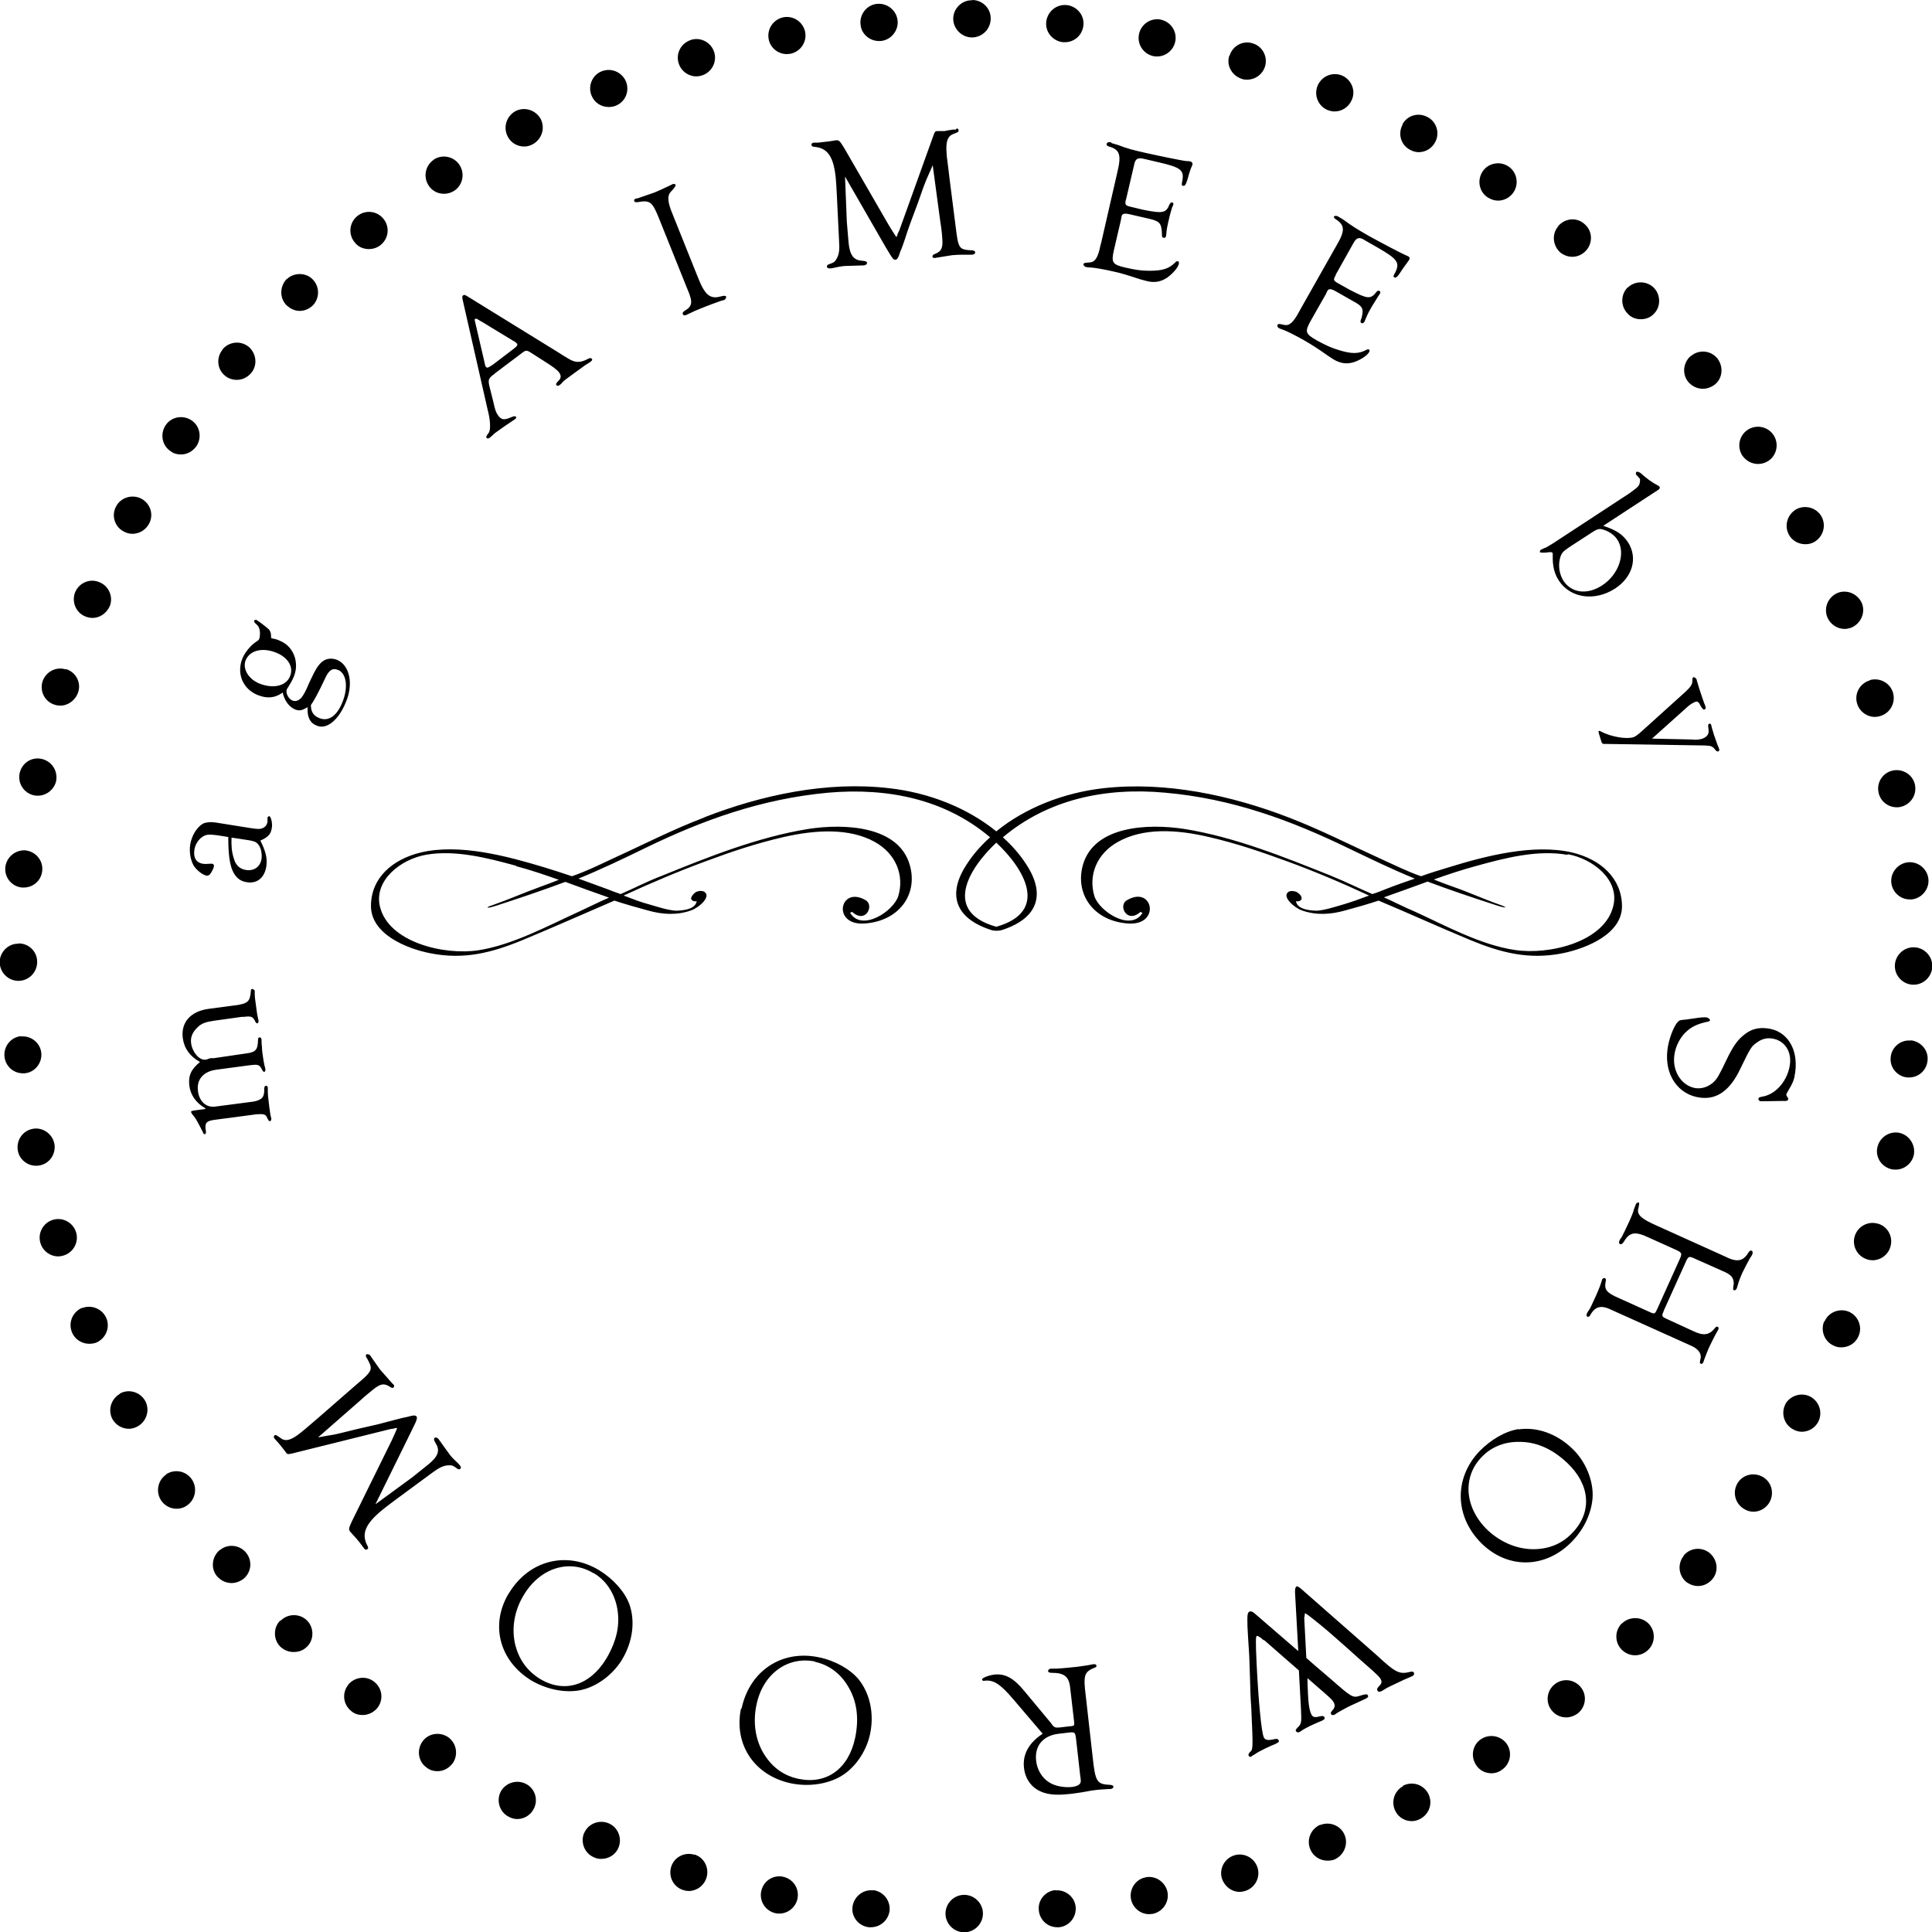 <?xml version="1.0" encoding="UTF-8"?>
<svg id="_レイヤー_1" data-name="レイヤー_1" xmlns="http://www.w3.org/2000/svg" version="1.1" viewBox="0 0 65 65">
  <!-- Generator: Adobe Illustrator 29.8.2, SVG Export Plug-In . SVG Version: 2.1.1 Build 3)  -->
  <path d="M32.44,63.75c.34,0,.63.28.63.63,0,.34-.28.63-.63.63-.34,0-.63-.28-.63-.63,0-.34.28-.63.63-.63ZM35.51,63.6c.34-.03.65.22.68.56.03.34-.22.65-.56.68,0,0-.04,0-.06,0-.32,0-.59-.24-.62-.57-.04-.34.22-.65.56-.68ZM29.37,63.59c.34.04.59.34.56.69-.04.32-.31.56-.63.56,0,0-.04,0-.06,0-.34-.03-.6-.34-.56-.68.04-.34.35-.6.69-.56ZM38.54,63.16c.34-.07.67.16.74.5.06.34-.16.66-.5.73-.04,0-.08.01-.12.01-.29,0-.55-.21-.61-.51-.06-.34.16-.67.5-.73ZM26.34,63.14c.34.07.56.39.49.74-.06.29-.32.5-.61.5-.04,0-.08,0-.12-.01-.34-.07-.56-.4-.49-.74.07-.34.39-.56.74-.49ZM41.53,62.42c.33-.1.68.09.78.42.1.33-.09.68-.42.78-.06.02-.12.03-.18.03-.27,0-.51-.18-.6-.45-.1-.33.09-.68.42-.78ZM23.36,62.39c.33.1.51.45.41.78-.08.27-.33.45-.6.45-.06,0-.12-.01-.18-.03-.33-.1-.51-.45-.41-.78.1-.33.45-.51.78-.41ZM44.42,61.4c.32-.13.69.02.82.34.13.32-.03.68-.34.82-.08.03-.16.04-.24.04-.24,0-.48-.14-.58-.39-.13-.32.02-.68.34-.82ZM19.65,61.68c.13-.32.5-.47.82-.34.32.13.47.5.34.82-.1.24-.33.38-.58.38-.08,0-.16-.01-.24-.05-.32-.13-.47-.5-.34-.82ZM47.2,60.08c.31-.16.68-.05.85.26.16.31.05.68-.26.85-.09.05-.19.08-.29.08-.23,0-.44-.12-.55-.33-.16-.31-.05-.68.26-.85ZM16.85,60.27c.17-.3.55-.41.85-.25.31.16.42.55.25.85-.11.21-.33.33-.55.33-.1,0-.2-.03-.29-.08-.31-.16-.42-.55-.26-.85ZM36.8,55.99c.06,0,.08.01.09.05,0,.04-.01.05-.07.07-.34.14-.38.25-.29.95l.23,2.04c.09.85.14.93.59.95.06,0,.11.03.11.06,0,.04-.03.07-.1.08-.02,0-.11,0-.21.01-.06,0-.14.01-.26.02-.16.02-.16.02-.49.08-.16.02-.31.05-.45.06-.48.05-.78.01-1.04-.14-.26-.15-.43-.43-.46-.75-.05-.45.17-.84.63-1.14l-.98-1.15h0c-.45-.53-.68-.68-1-.63-.03,0-.05-.01-.06-.04,0-.06.2-.14.41-.17.36-.04.65.11,1.01.55l.89,1.07s.03.03.04.06c.08.1.12.11.25.1l.34-.04c.15-.01.17-.02.16-.13l-.11-.95-.02-.16c-.03-.43-.19-.56-.63-.56-.08,0-.11-.02-.12-.06,0-.04.04-.07.09-.08.04,0,.11,0,.19,0,.07,0,.4-.03.68-.06.15-.02.3-.04.41-.06.06-.01.14-.03.16-.03ZM35.96,58.29l-.34.04h0c-.53.06-.82.41-.76.91.03.29.19.57.43.72.19.13.51.19.79.16.14-.02.22-.06.26-.12.03-.05.03-.08,0-.28l-.14-1.24c-.03-.2-.04-.21-.24-.19ZM24.95,57.48c.27-1.27,1.36-1.99,2.61-1.72.53.11,1.03.39,1.32.73.39.48.54,1.17.39,1.86-.13.61-.55,1.2-1.07,1.46-.45.23-1.03.3-1.58.19-1.24-.26-1.94-1.31-1.69-2.52h0ZM27.42,55.9c-.92-.19-1.76.42-1.97,1.46-.13.61-.03,1.23.29,1.71.28.42.65.68,1.14.78.93.19,1.67-.34,1.89-1.38h0c.14-.68.06-1.26-.26-1.77-.26-.42-.64-.69-1.09-.79ZM49.83,58.51c.29-.19.68-.11.87.17.19.29.11.68-.18.87-.11.08-.23.11-.34.11-.2,0-.4-.09-.52-.28-.19-.29-.12-.68.17-.87ZM14.2,58.61c.19-.29.58-.36.87-.17.28.19.36.58.17.87-.13.18-.32.28-.52.28-.13,0-.24-.03-.35-.11-.29-.19-.36-.58-.17-.87ZM43.59,53.38c.06-.02.11,0,.26.14l2.46,2.16c.67.62.77.66,1.17.56.04,0,.08,0,.09.04.02.04,0,.08-.05.11-.01,0-.04.02-.07.03-.1.04-.26.11-.61.28-.16.08-.19.09-.23.12-.07.04-.14.09-.17.09-.04.02-.08.01-.1-.04-.02-.03-.01-.06.03-.11.11-.11.13-.16.09-.25-.04-.09-.16-.2-.48-.48-.04-.03-.35-.31-.64-.57-.68-.6-.74-.66-1.3-1.1l-.06-.04c-.05-.04-.06-.04-.08-.04,0,0,0,.06-.02.16l.07,1.34c.2.18.24.21.87.75.66.58.7.6.94.52.19-.06.24-.06.26-.01.03.04,0,.08-.11.13-.01,0-.05.02-.09.04-.19.09-.4.18-.51.24-.12.06-.2.11-.29.16-.05.03-.09.06-.12.08-.06.02-.1.02-.12-.03-.02-.03,0-.06.05-.12.08-.08.09-.17.05-.25-.04-.08-.1-.14-.27-.29l-.62-.54v.15c.02.65.05.91.13,1.07.04.09.12.11.26.07.11-.03.16-.02.18.03.02.04,0,.07-.08.11,0,0-.06.03-.1.04-.09.04-.18.08-.29.13-.12.06-.21.11-.26.14-.04.03-.08.06-.11.07-.05.03-.1.01-.12-.03-.02-.03,0-.06.06-.12.13-.13.13-.16.11-.63l-.07-1.29-1.18-1.03v.02c-.11-.11-.21-.16-.24-.15-.03.02-.04.17,0,.98.06,1.21.16,2.27.24,2.43.04.09.13.11.32.07.12-.03.15-.02.18.03.02.04.01.06-.05.09l-.05.03c-.08.03-.21.09-.34.15-.18.09-.28.14-.36.2-.05.03-.11.06-.12.08-.04.02-.07,0-.09-.03-.02-.03,0-.07.04-.12.11-.09.11-.1.05-1.46-.03-.39-.04-.79-.04-.88l-.03-.9-.04-.63-.02-.36c-.01-.41,0-.46.07-.5.04-.02.1,0,.18.07l1.46,1.26-.11-1.98c0-.1,0-.15.04-.17ZM52.3,56.67c.27-.22.66-.18.88.09.22.26.18.66-.09.88-.12.09-.26.14-.4.14-.18,0-.36-.08-.48-.23-.22-.26-.18-.66.09-.88ZM11.72,56.67c.23-.26.62-.3.88-.08.27.22.31.61.09.88-.13.15-.31.23-.49.23-.14,0-.28-.04-.39-.14-.27-.22-.31-.61-.09-.88ZM17.13,53.59c.67-1.1,1.94-1.42,3.03-.76.46.28.85.71,1.01,1.13.21.58.12,1.28-.25,1.89-.33.53-.91.95-1.49,1.03-.5.07-1.07-.06-1.55-.34-1.08-.66-1.4-1.88-.76-2.94h0ZM19.97,52.93c-.8-.49-1.79-.19-2.34.72-.33.53-.43,1.15-.29,1.71.13.48.39.85.82,1.12.82.5,1.69.23,2.24-.68h0c.36-.61.48-1.18.35-1.77-.11-.48-.38-.87-.77-1.1ZM54.57,54.62c.24-.24.65-.24.89,0,.24.24.24.64,0,.88h0c-.13.13-.29.19-.45.19s-.32-.06-.45-.19c-.24-.24-.24-.64,0-.88ZM9.45,54.52c.24-.24.64-.24.88,0,.24.24.24.65,0,.88-.13.13-.28.18-.45.18s-.32-.06-.45-.18h0c-.24-.24-.24-.65,0-.88ZM56.64,52.34c.22-.27.61-.31.88-.09.27.23.31.62.09.88-.13.15-.3.23-.48.23-.14,0-.28-.05-.4-.14-.26-.22-.3-.61-.08-.88ZM7.4,52.15c.26-.22.66-.18.88.09.22.27.18.66-.09.88-.12.09-.26.14-.4.14-.18,0-.36-.08-.49-.23-.22-.26-.17-.66.09-.88ZM51.09,48.09c.61-.09,1.28.14,1.8.64.46.43.73,1.1.69,1.67-.04.51-.28,1.03-.67,1.44-.87.92-2.13.97-3.03.12h0c-.94-.9-.98-2.21-.11-3.13.38-.39.87-.68,1.32-.75ZM12.34,45.56s.08-.01.12.05c0,0,.06.09.18.26.04.06.09.13.15.21.05.06.07.08.36.41.03.03.06.07.08.08.04.04.04.08.01.11-.03.02-.06.02-.1-.01-.21-.14-.33-.13-.6.09-.06.05-.32.26-.4.34l-1.44,1.26c.25-.05.34-.06.51-.09.08-.01.35-.08.8-.19l.7-.16c.2-.05.41-.11.61-.16.14-.04.28-.07.38-.09.06-.01.1-.03.12-.03.11-.03.16-.02.19.01.03.04.02.09-.03.21l-.14.29-1.21,2.46,1.23-.9.55-.44c.32-.26.4-.46.26-.69-.08-.13-.08-.18-.04-.21.03-.02.08,0,.12.04,0,0,.07.09.2.28.09.13.16.21.18.25.07.09.19.21.28.29.03.03.05.06.07.08.03.04.04.08,0,.11-.03.02-.06.02-.1-.01-.14-.11-.19-.12-.31-.11-.16.01-.3.08-.53.25-1.36,1-1.51,1.11-1.69,1.26-.56.46-.7.8-.49,1.19.03.06.04.09,0,.12-.04.03-.07.02-.1-.01l-.06-.08s-.04-.06-.12-.16c-.09-.11-.16-.19-.21-.24l-.08-.09c-.07-.08-.06-.12.05-.36l1.34-2.72c.12-.26.18-.4.18-.41,0-.01-.03-.01-.07,0-.03.01-.06.02-.09.02-.03,0-.04.01-.07.01l-3.3.82c-.14.03-.16.03-.2-.02,0,0-.04-.06-.09-.12l-.07-.09c-.08-.1-.14-.17-.19-.22l-.06-.07s-.02-.06.01-.08c.04-.04.05-.03.21.08.16.13.36.08.69-.19.08-.06.18-.15.59-.5l1.25-1.09c.57-.48.58-.52.4-.86-.07-.11-.08-.14-.04-.17ZM51.08,48.51c-.5,0-.93.19-1.24.52-.65.68-.56,1.71.21,2.45.46.43,1.04.66,1.61.64.5-.02.92-.2,1.26-.57.65-.69.58-1.6-.19-2.33h0c-.51-.48-1.05-.72-1.65-.71ZM58.47,49.88c.19-.29.58-.36.87-.17.29.19.36.58.17.87-.12.18-.32.28-.52.28-.12,0-.24-.04-.34-.11-.29-.19-.37-.58-.18-.87ZM5.59,49.6c.29-.19.68-.11.87.18.19.29.11.68-.17.87-.11.08-.23.11-.35.11-.2,0-.4-.1-.52-.28-.19-.29-.11-.68.17-.87ZM60.06,47.25c.16-.3.55-.42.85-.26.31.17.42.55.26.85-.11.21-.33.33-.55.33-.1,0-.2-.03-.29-.08-.31-.16-.42-.55-.26-.85ZM4.04,46.88c.3-.16.68-.05.85.26.16.31.04.68-.26.85-.09.05-.2.08-.29.08-.23,0-.44-.12-.56-.33-.16-.31-.04-.68.26-.85ZM55.11,40.44c.05.03.05.04,0,.26-.02.19.14.32.64.54l2.28,1.03c.41.21.62.17.8-.14.03-.04.06-.07.1-.05.04.01.04.06.03.1-.01.04-.04.09-.09.16-.02.03-.24.45-.26.5-.04.09-.12.29-.14.38-.02.06-.03.09-.04.13-.02.04-.06.07-.09.06-.04-.02-.04-.03-.01-.22,0-.21-.09-.31-.38-.43l-.92-.41c-.21-.1-.23-.09-.33.14l-.74,1.64.02-.03c-.09.18-.07.2.11.28l.87.4c.35.17.54.14.73-.09.04-.05.06-.07.1-.05.03.01.04.05.02.09-.02.04-.06.11-.1.18-.03.06-.16.31-.19.38-.06.12-.16.39-.18.44-.01.05-.03.09-.04.11-.02.04-.06.06-.08.04-.04-.02-.04-.02,0-.21.01-.17-.11-.31-.38-.42l-2.6-1.17c-.36-.18-.56-.14-.73.15-.03.06-.06.08-.1.07-.04-.01-.04-.07-.02-.11.01-.03.04-.07.08-.13.04-.06.06-.11.24-.5l.08-.19c.02-.06.05-.12.05-.13l.06-.18v-.02s.06-.06.09-.04c.04.02.05.05.03.12-.05.27.02.37.46.56l1.02.46c.17.08.18.07.26-.11l.74-1.64c.1-.22.09-.24-.09-.33l-.91-.41c-.48-.23-.67-.21-.87.13-.04.06-.08.09-.12.08-.04-.02-.05-.06-.03-.11.01-.03.04-.08.08-.13.02-.03.19-.38.27-.56.04-.09.13-.3.14-.37.03-.08.06-.16.07-.18.02-.04.05-.06.08-.04ZM61.38,44.47c.13-.32.5-.47.82-.34.31.13.47.5.33.82-.1.24-.33.38-.58.38-.08,0-.16-.01-.24-.05-.32-.13-.47-.5-.34-.82ZM2.76,44.01c.32-.13.69.03.82.34.13.32-.02.68-.34.82-.08.03-.16.04-.24.04-.24,0-.48-.14-.58-.39-.13-.32.02-.68.34-.82ZM63.19,41.17c.33.1.51.45.41.78-.08.27-.33.45-.6.45-.06,0-.13-.01-.18-.03-.33-.1-.52-.45-.42-.78.1-.33.45-.52.78-.42ZM1.78,41.04c.33-.1.68.09.78.42.1.33-.09.68-.42.78-.06.02-.12.03-.18.03-.27,0-.52-.18-.6-.45-.1-.33.09-.68.42-.78ZM63.89,38.11c.34.07.56.4.5.74-.06.29-.32.5-.61.5-.04,0-.08,0-.13-.01-.34-.07-.56-.4-.49-.73.07-.34.4-.56.73-.5ZM1.09,37.98c.34-.07.67.16.74.5.06.34-.16.67-.5.73-.04.01-.08.01-.12.01-.29,0-.56-.21-.61-.51-.06-.34.16-.67.5-.73ZM8.51,33.28s.06.02.06.06v.1c0,.08.01.18.03.3.03.25.06.45.08.51.01.04.01.07.02.09,0,.04-.01.08-.04.09-.02,0-.04-.01-.06-.04-.09-.19-.14-.21-.39-.18h-.07l-.93.13c-.28.04-.44.09-.57.23-.16.15-.24.33-.21.53.04.3.28.58.48.55.03,0,.05,0,.08-.02.06-.02.09-.03.11-.03h.1s1.09-.16,1.09-.16c.31-.04.38-.12.39-.43,0-.08.01-.1.05-.11.04,0,.06.02.07.08v.1c.01.12.02.21.02.28.04.31.07.46.09.53.01.04.02.07.02.09,0,.04-.01.08-.04.08-.03,0-.04,0-.11-.14-.08-.11-.13-.11-.39-.08l-1.12.15c-.43.06-.66.33-.61.71.04.36.28.57.58.53l1.3-.17c.28-.06.36-.15.35-.43,0-.06.02-.1.06-.1.03,0,.06.02.06.07,0,.03,0,.08,0,.14,0,.06.01.19.05.5l.04.28s.02.09.03.12c0,.04-.02.07-.04.08-.04,0-.05,0-.12-.15-.04-.08-.13-.1-.35-.08l-1.36.18c-.34.04-.38.11-.33.41,0,.04-.01.07-.04.08-.03,0-.04-.01-.06-.06-.13-.26-.24-.47-.31-.55-.08-.09-.08-.11-.09-.13,0-.04,0-.04.11-.06l.37-.05v-.02c-.32-.19-.5-.45-.54-.76-.04-.34.06-.56.36-.8-.34-.19-.53-.45-.58-.8-.07-.53.26-.91.88-.99l.98-.13c.34-.06.4-.13.43-.46,0-.06.01-.07.05-.08ZM57.45,34.24s.08.04.08.08c0,.03-.02.04-.06.05-.29.06-.5.14-.68.29-.24.19-.42.52-.46.85-.07.55.26,1.03.72,1.1.23.03.46-.06.63-.23.09-.1.16-.2.4-.71.24-.5.39-.7.63-.88.22-.17.46-.23.76-.19.65.08,1.03.68.93,1.46-.04.28-.06.34-.28.71h0s-.02.04-.02.05c0,.04,0,.04.06.13,0,0,.01.02,0,.03,0,.05-.05.07-.16.06-.09,0-.11,0-.63.01h-.13c-.05,0-.08-.04-.08-.08,0-.04.03-.06.16-.08.45-.09.83-.55.9-1.08.06-.45-.19-.81-.6-.87-.18-.03-.35.02-.49.12-.21.14-.23.18-.58.9-.34.72-.78,1.04-1.34.97-.75-.09-1.22-.77-1.11-1.62.04-.34.21-.79.35-.93.06-.06.07-.06.29-.08.01,0,.12-.02.28-.04.17-.03.34-.04.4-.03ZM64.29,35c.34.04.6.34.56.68-.03.33-.3.57-.62.57,0,0-.04,0-.06,0-.34-.03-.6-.34-.56-.68.03-.34.34-.6.68-.56ZM.71,34.87c.34-.03.65.22.68.56.03.34-.22.65-.56.68,0,0-.04,0-.06,0-.32,0-.59-.24-.62-.57-.03-.34.22-.65.56-.68ZM64.38,31.87c.34,0,.63.28.63.63,0,.34-.28.63-.63.63-.34,0-.63-.28-.63-.63,0-.34.28-.63.63-.63ZM.63,31.74c.34,0,.63.28.62.63,0,.34-.28.63-.63.63s-.63-.29-.63-.63c0-.34.29-.63.63-.62ZM23.69,27.5c1.92-.75,4.13-1.23,6.24-.98,1.32.15,2.6.65,3.59,1.45.98-.8,2.28-1.3,3.59-1.45,2.11-.24,4.32.24,6.24.98,1.09.42,2.06.92,3.16,1.42.42.19.86.41,1.3.56.3-.11.6-.2.93-.3,1.23-.38,2.84-.8,4.15-.5.96.23,1.67.86,1.68,1.8.01.93-1.17,1.42-1.99,1.59-1.15.23-2.09-.02-3.13-.45-1.06-.44-2.02-.88-3.07-1.32-.36.12-.75.23-1.12.33-.49.14-.98.17-1.46,0-.26-.09-.7-.48-.44-.63.07-.04.17-.02.24,0,.08.03.21.15.19.23,0,.07-.1.11-.19.09.04.21.28.31.7.32.29-.02.61-.13.89-.21.28-.08.6-.2.87-.3-.9-.42-1.87-.83-2.78-1.16-.85-.31-1.66-.59-2.61-.81-1.1-.26-2.21-.31-3.05.16-.73.4-1.01,1.14-.8,1.83.16.51,1.23,1.21,1.62.56-.03,0-.04-.02-.07-.03-.46.41-.76-.22-.46-.39.88-.53,1.16.86.04.78-1.15-.08-1.79-.98-1.52-1.96.37-1.33,2.19-1.41,3.42-1.22,1.69.27,3.37.95,4.92,1.57.56.23.91.41,1.4.62.14-.04.33-.12.46-.17.33-.13.65-.24.97-.35-.76-.31-1.48-.66-2.23-1.02-1.96-.95-3.92-1.67-6.16-1.87-2.04-.19-3.96.23-5.47,1.5.29.26.55.55.76.87.71,1.05.41,1.85-.76,2.24-.13.05-.33.04-.42,0-1.18-.39-1.48-1.19-.77-2.24.21-.32.47-.61.76-.87-1.5-1.27-3.42-1.68-5.46-1.5-2.24.21-4.21.92-6.16,1.87-.74.36-1.47.71-2.23,1.02.31.11.63.23.96.35.12.05.32.12.46.17.49-.21.83-.4,1.4-.62,1.55-.63,3.23-1.3,4.91-1.57,1.22-.19,3.05-.11,3.42,1.22.28.98-.36,1.88-1.52,1.96-1.12.08-.84-1.3.04-.78.29.18-.01.8-.46.39-.02,0-.04.02-.07.03.39.65,1.46-.05,1.62-.56.21-.69-.07-1.43-.8-1.83-.84-.46-1.95-.41-3.05-.16-.95.22-1.75.49-2.61.81-.9.33-1.87.74-2.78,1.16.27.1.59.23.87.3.28.08.6.19.89.21.42-.01.66-.11.7-.32-.09.02-.18-.02-.19-.09,0-.07.11-.2.19-.23.08-.03.17-.04.25,0,.26.16-.18.54-.44.63-.48.17-.97.14-1.46,0-.37-.1-.76-.21-1.12-.33-1.05.45-2.01.88-3.07,1.32-1.04.43-1.98.68-3.13.45-.81-.16-1.99-.65-1.99-1.59,0-.94.72-1.57,1.68-1.8,1.31-.31,2.92.13,4.15.5.33.1.63.2.93.3.44-.15.88-.36,1.3-.56,1.1-.5,2.06-1,3.16-1.42ZM52.73,28.76c-1-.18-2.11.11-3.05.37-.48.13-.97.29-1.44.46.2.08.41.16.58.22.66.23,1.07.43,1.67.64.2.07.26.14-.17,0-.8-.26-1.52-.5-2.29-.79h0c-.5.18-.98.36-1.47.53.36.16.68.33,1.04.48,1.03.47,2.21,1.12,3.36,1.29,1.16.18,3.04-.27,3.32-1.49.21-.88-.7-1.58-1.53-1.73ZM17.37,29.13c-.95-.26-2.06-.55-3.05-.37-.83.15-1.74.85-1.54,1.73h0c.28,1.21,2.16,1.66,3.32,1.48,1.15-.18,2.33-.82,3.36-1.29.35-.16.68-.33,1.03-.48-.49-.17-.98-.35-1.47-.53-.78.29-1.49.53-2.29.79-.43.14-.38.06-.18,0,.6-.21,1.01-.4,1.67-.64.17-.06.38-.14.58-.22-.48-.17-.95-.33-1.44-.46ZM33.52,28.35c-.96.9-1.79,2.33,0,2.83,1.79-.51.95-1.94,0-2.83ZM64.2,29.01c.34-.03.65.23.68.57.03.34-.23.65-.57.68h-.06c-.32,0-.59-.25-.62-.57-.03-.34.23-.65.57-.68ZM.86,28.61c.34.04.6.34.56.69-.03.32-.3.56-.62.56,0,0-.04,0-.06,0-.34-.03-.6-.34-.56-.69.04-.34.35-.59.69-.56ZM9.05,27.45c.07.02.13.27.09.43-.03.19-.13.29-.38.4.18.36.24.6.2.87-.06.38-.31.59-.66.53-.29-.04-.48-.26-.56-.67-.04-.21-.06-.44-.06-.85l-.38-.06h0c-.25-.03-.34-.03-.45.03-.15.08-.28.26-.31.46-.04.27.06.43.28.47.07.01.11.01.23,0h.1s.05.03.05.06c0,.06-.05.17-.11.26-.04.06-.09.09-.14.08-.13-.02-.33-.18-.43-.33-.11-.19-.16-.47-.12-.72.05-.3.23-.59.43-.7.11-.05.24-.06.41-.04l1.19.19c.27.04.33.04.43-.01.08-.04.13-.12.14-.21v-.14s.03-.04.06-.04ZM7.79,28.18c-.01.26,0,.47.08.71.06.23.21.35.41.38.27.04.48-.11.52-.38.02-.18-.02-.39-.13-.5-.06-.07-.13-.09-.29-.12l-.59-.09ZM63.7,25.92c.34-.06.67.16.73.5.06.34-.16.66-.5.73-.04.01-.08.01-.12.01-.29,0-.56-.21-.61-.51-.07-.34.16-.67.5-.73ZM1.39,25.53c.34.07.56.39.5.74-.06.29-.33.5-.61.5-.04,0-.09,0-.13-.01-.34-.07-.56-.4-.49-.74.07-.34.39-.56.73-.49ZM56.98,22.78s.08.02.1.08c0,.02.02.08.04.14.01.05.04.13.08.26.06.19.12.35.14.41.02.04.04.09.04.11.02.05,0,.08-.04.09-.04.01-.06-.02-.13-.13-.06-.13-.11-.16-.19-.12-.07.03-.18.09-.29.2l-1.15,1.03,1.34.03h0c.13.02.28,0,.36-.03.09-.03.17-.1.19-.16.02-.06.02-.09,0-.25,0-.06,0-.08.04-.09.03-.01.05,0,.06.04l.03.12s.04.12.07.23c.06.16.1.29.12.34.03.05.04.11.05.12.01.04,0,.07-.03.08-.03.01-.05,0-.09-.04-.11-.14-.14-.15-.38-.16l-3.23-.05c-.15,0-.16,0-.19-.01-.01-.01-.03-.03-.04-.06l-.05-.16c-.06-.19-.06-.2-.03-.21.01,0,.04,0,.06.02.34.18.87.27,1.1.19.06-.02.16-.09.31-.23l1.44-1.3c.19-.18.23-.25.23-.4,0-.05,0-.07.03-.08ZM8.66,20.88c.06.03.28.2.38.29.06.06.08.14.08.24,0,.04,0,.06.03.07.01,0,.04,0,.06.01.04,0,.18.05.23.08.45.19.65.75.43,1.23-.03.08-.11.21-.17.31-.02.03-.04.06-.05.08-.05.12.05.32.19.38.11.04.22,0,.31-.11.06-.08.13-.19.24-.46.22-.48.31-.62.44-.73.14-.12.33-.14.51-.07.43.18.56.82.29,1.44-.25.6-.65.92-.98.77-.23-.09-.32-.3-.3-.61h-.02c-.18.11-.26.12-.4.07-.21-.09-.36-.3-.42-.57-.26.19-.53.21-.85.08-.5-.21-.71-.73-.5-1.24.08-.19.27-.42.43-.53.09-.06.11-.07.13-.11.03-.08.04-.26,0-.36-.01-.05-.06-.11-.15-.19,0,0-.03-.04-.02-.06.01-.04.05-.04.09-.03ZM11.37,22.54c-.18-.08-.31.01-.43.28-.23.49-.39.78-.48.9,0,.22.08.35.26.43h0c.31.14.6-.04.79-.5.21-.5.16-.98-.13-1.11ZM62.91,22.88c.33-.09.68.09.78.43.09.33-.09.68-.43.78-.06.02-.12.03-.18.03-.27,0-.52-.18-.6-.45-.1-.33.09-.68.43-.78ZM2.22,22.51c.33.1.52.45.41.78-.09.27-.34.45-.6.45-.06,0-.13-.01-.19-.03h0c-.33-.1-.51-.45-.41-.78.11-.33.45-.51.78-.41ZM9.32,21.97c-.47-.2-.9-.1-1.05.23-.12.28.07.63.44.79.46.19.9.1,1.04-.22.14-.31-.04-.63-.43-.8ZM61.82,19.95c.32-.13.68.03.82.34.13.32-.03.68-.34.82-.08.03-.16.05-.24.05-.24,0-.48-.15-.58-.39-.13-.32.02-.68.34-.82ZM2.53,19.92c.14-.32.5-.47.82-.33.32.13.47.5.34.81-.11.24-.34.39-.58.39-.08,0-.16-.02-.24-.05-.32-.13-.47-.5-.34-.82ZM55.07,15.87s.06,0,.12.04c.21.19.4.33.6.43.02.01.04.03.05.05.01.02,0,.06-.05.09l-1.85,1.21c.45.15.65.29.83.55.34.53.16,1.17-.43,1.56-.68.44-1.5.33-1.89-.26-.16-.24-.22-.51-.21-.86,0-.04,0-.07-.01-.08-.02-.03-.06-.03-.21-.01-.13.01-.19,0-.21-.01-.01-.02,0-.07.04-.09.02-.01.06-.03.11-.05.03,0,.23-.12.29-.16l2.55-1.67c.28-.2.28-.21.33-.27.04-.05.06-.19.04-.23,0-.01-.05-.06-.12-.14h-.01s-.01-.07.01-.09ZM53.89,17.8c-.09-.01-.15,0-.28.08l-.8.52h0c-.24.16-.28.21-.33.4-.06.26-.01.53.12.74.28.42.81.48,1.31.15.56-.37.8-1.09.5-1.54-.11-.17-.33-.31-.55-.35ZM60.44,17.13c.31-.16.69-.04.85.26.16.31.04.68-.26.85-.09.05-.19.07-.29.07-.23,0-.45-.12-.56-.33-.16-.31-.04-.68.26-.85ZM3.91,17.03c.16-.3.55-.41.85-.25.31.17.42.55.25.85-.12.21-.33.33-.56.33-.1,0-.2-.03-.29-.08h0c-.31-.16-.42-.55-.25-.85ZM58.8,14.46c.29-.19.68-.11.87.18.19.29.11.68-.18.87-.11.07-.23.1-.34.1-.21,0-.4-.1-.53-.28-.19-.29-.11-.68.18-.87ZM5.57,14.31c.19-.29.58-.36.87-.17.29.19.36.58.17.87-.13.18-.32.28-.52.28-.13,0-.25-.03-.35-.11-.29-.19-.36-.58-.17-.87ZM15.71,9.96l3.08,1.9c.09.06.19.12.29.18.26.17.43.18.71.03.06-.03.09-.03.12,0,.03.03.01.06-.04.1l-.09.06c-.09.05-.09.06-.47.33l-.23.17c-.09.06-.17.14-.18.16-.03.03-.06.06-.08.07-.03.03-.08.02-.1,0-.02-.04-.02-.06.09-.17.07-.08.07-.16,0-.26-.08-.1-.2-.19-.55-.41l-.36-.23c-.12-.08-.16-.09-.19-.09-.04,0-.08.02-.18.1l-.89.67h.01c-.23.16-.24.21-.17.48l.12.48c.06.28.09.35.16.45.12.16.21.16.48.04.06-.02.1-.02.12,0,.02.03,0,.06-.04.09,0,0-.11.07-.33.22-.08.06-.16.11-.28.2-.04.03-.09.06-.11.09-.07.06-.12.11-.13.11-.04.03-.08.03-.1,0-.02-.04-.02-.04.08-.18.06-.1.05-.42-.04-.75l-.85-3.74c-.01-.08-.01-.1.02-.12.03-.03.06-.02.13.02ZM56.9,11.97c.27-.22.66-.18.88.09.21.27.18.67-.09.88-.12.09-.26.14-.4.14-.18,0-.36-.08-.49-.23-.22-.27-.17-.66.09-.88ZM7.49,11.75c.22-.26.61-.3.88-.08.26.23.3.62.08.88-.13.15-.3.23-.48.23-.14,0-.28-.04-.4-.14-.27-.22-.3-.61-.08-.88ZM15.98,10.73s-.02.03,0,.08l.33,1.42c.01.07.02.09.04.11.04.05.06.04.23-.07l.67-.51c.15-.11.18-.16.14-.2,0-.01-.08-.08-.1-.08l-1.12-.68h-.01c-.11-.08-.15-.09-.18-.07ZM44.87,7.3c.03-.05.09-.05.16-.01.06.03.11.07.18.11.27.2.43.3.83.53.36.2,1.1.59,1.22.64.04.02.09.04.11.05.06.03.07.08.04.12l-.04.06c-.04.06-.16.21-.24.34-.11.17-.16.22-.22.19-.04-.02-.04-.04.04-.18.15-.32.06-.44-.6-.82l-.42-.24c-.19-.13-.29-.1-.39.08l-.6,1.07v.02c-.09.15-.08.18.06.26l.41.23c.6.31.7.33.9.07.04-.04.06-.05.1-.03.04.02.04.05.01.1,0,0-.02.04-.04.06-.14.23-.2.31-.28.46-.07.12-.11.21-.16.33-.01.04-.03.07-.04.09-.03.04-.05.06-.09.04-.05-.02-.05-.06,0-.18.08-.31.03-.39-.29-.56l-.58-.33c-.18-.1-.24-.09-.29,0l-.04.09-.5.88c-.22.39-.2.46.19.68.31.17.51.26.75.33.42.13.66.13.92-.01.04-.02.07-.02.09-.01.02.01.03.04,0,.09-.06.11-.29.26-.5.33-.24.08-.45.05-.68-.08-.04-.02-.12-.08-.2-.13-.37-.26-.56-.38-.82-.53-.23-.13-.58-.31-.68-.34-.07-.03-.12-.04-.15-.06-.04-.02-.07-.07-.05-.11.03-.04.05-.04.22,0,.18.04.31-.08.5-.43l.06-.11,1.21-2.14c.29-.49.28-.68-.04-.88-.05-.04-.06-.06-.05-.09ZM54.76,9.68c.24-.24.64-.24.88,0,.24.24.24.65,0,.88-.12.13-.28.18-.44.18-.16,0-.33-.06-.44-.19-.24-.24-.24-.64,0-.88ZM22.64,6.19s.08-.01.09.03c.01.03-.04.11-.16.23-.13.14-.11.35.06.76l.85,2.12c.23.59.41.75.78.64.11-.03.16-.02.17.01.01.03-.02.09-.06.11-.02.01-.07.02-.11.03-.06.02-.42.15-.69.26-.15.06-.24.1-.36.16-.05.02-.1.05-.13.06-.05.02-.09.01-.11-.03-.01-.04,0-.07.06-.11.27-.16.29-.29.09-.75l-.98-2.44c-.2-.48-.28-.54-.68-.47-.07.01-.11,0-.12-.03-.02-.04,0-.07.06-.09.01,0,.04-.01.06-.01.17-.06.38-.13.55-.19.19-.08.28-.12.55-.25.02-.01.06-.03.08-.04ZM9.64,9.4c.24-.24.65-.24.88,0,.24.24.24.64,0,.88-.13.12-.28.18-.44.18-.12,0-.24-.04-.34-.11l-.1-.08c-.24-.24-.23-.63,0-.88ZM37.41,4.82c.06.01.13.04.21.06.31.12.5.17.95.27.4.09,1.22.26,1.35.27.05,0,.09,0,.12.01.06.01.09.06.08.11l-.03.07c-.03.06-.09.24-.13.4-.06.19-.09.26-.16.24-.05-.01-.05-.03-.02-.18.06-.35-.06-.44-.8-.61l-.47-.11c-.23-.06-.31-.01-.35.18l-.28,1.2v-.02c-.04.17-.02.2.13.24l.46.11c.66.13.76.11.88-.19.03-.04.05-.07.08-.06.04.01.06.03.04.09,0,0-.01.04-.03.06-.08.26-.1.36-.14.53-.03.13-.05.24-.06.36,0,.04-.01.08-.01.09-.01.05-.04.07-.08.06-.06-.01-.06-.04-.06-.18-.02-.31-.08-.38-.43-.46l-.65-.15c-.19-.04-.26-.03-.28.09l-.02.11-.23.99c-.1.43-.06.5.37.6.34.08.56.11.81.11.44,0,.66-.06.88-.28.03-.04.06-.04.09-.04.03,0,.04.04.03.09-.03.13-.21.33-.39.46-.21.14-.42.18-.67.12-.05-.01-.14-.04-.23-.06-.43-.14-.64-.21-.93-.27-.25-.06-.65-.13-.75-.13-.08,0-.13-.01-.16-.02-.04-.01-.08-.05-.08-.09.01-.04.04-.05.21-.06.18-.01.28-.16.36-.56l.03-.11.55-2.4c.13-.55.07-.73-.29-.83-.06-.02-.08-.04-.08-.08.01-.06.07-.08.15-.06ZM32.19,4.32s.06.01.06.06c0,.06,0,.06-.18.13-.19.07-.26.26-.22.68,0,.09.03.23.09.77l.21,1.65c.09.74.11.78.49.81.13,0,.16.02.17.07,0,.04-.03.07-.11.08h-.32c-.08,0-.16,0-.26.01-.08,0-.11.01-.55.08-.04.01-.09.01-.11.02-.06,0-.09-.01-.09-.05,0-.03.02-.06.07-.08.24-.09.29-.21.26-.55,0-.08-.04-.41-.06-.51l-.26-1.93c-.11.25-.15.34-.22.5-.03.07-.13.33-.28.77l-.25.67c-.07.19-.14.4-.2.59-.05.14-.09.27-.14.37-.02.05-.03.1-.04.12-.04.11-.07.15-.12.16-.06,0-.09-.03-.16-.14l-.17-.28-1.37-2.38.06,1.52.06.71c.04.41.17.58.43.6.15.01.19.03.19.08,0,.04-.04.07-.11.08,0,0-.12,0-.34.01-.16,0-.26.01-.31.01-.11.01-.28.04-.4.07-.04.01-.07.01-.1.01-.05,0-.09-.02-.09-.06,0-.03.01-.06.07-.08.16-.05.21-.09.26-.19.08-.14.1-.3.08-.58-.08-1.68-.09-1.87-.11-2.11-.07-.73-.27-1.03-.72-1.07-.07,0-.09-.03-.1-.06,0-.05.02-.07.07-.08h.1c.05,0,.08,0,.21-.02.14-.01.26-.03.32-.04l.12-.02c.11-.01.13.02.27.24l1.52,2.63c.15.25.24.37.24.38.01,0,.03-.02.04-.06,0-.03.02-.06.03-.08.01-.02.01-.04.03-.06l1.15-3.2c.05-.14.06-.15.12-.16h.26c.13-.03.23-.04.29-.05h.09ZM52.42,7.61c.23-.27.62-.31.88-.08.27.22.3.61.08.88-.13.15-.3.23-.48.23-.14,0-.28-.05-.4-.14-.26-.23-.3-.62-.08-.88ZM12.02,7.27c.27-.22.66-.18.88.09.22.27.18.66-.09.88-.11.09-.25.14-.4.14-.18,0-.36-.07-.48-.23-.22-.27-.18-.66.09-.88ZM49.88,5.77c.19-.29.59-.36.87-.17.29.19.36.59.17.87-.12.18-.32.28-.52.28-.12,0-.24-.04-.35-.11-.29-.19-.36-.58-.17-.87ZM14.59,5.37c.29-.19.68-.11.87.18.19.29.11.68-.18.87-.11.07-.23.1-.34.1-.2,0-.4-.09-.52-.28-.19-.29-.11-.68.18-.87ZM47.18,4.19c.16-.31.54-.42.85-.25.31.16.42.55.25.85-.11.21-.33.33-.55.33-.1,0-.2-.03-.29-.08-.31-.16-.42-.54-.25-.85ZM17.34,3.74c.31-.16.68-.04.85.26.16.31.04.68-.26.85h0c-.09.05-.19.08-.29.08-.23,0-.45-.12-.56-.34-.16-.31-.04-.68.26-.85ZM44.33,2.88c.14-.32.5-.47.82-.34.32.14.47.51.33.82-.1.24-.33.39-.58.39-.08,0-.16-.02-.24-.05h0c-.32-.14-.46-.5-.33-.82ZM20.24,2.4c.32-.13.68.02.82.34.13.33-.02.69-.35.82-.08.03-.16.04-.23.04-.25,0-.48-.14-.58-.39-.13-.32.03-.69.34-.81ZM41.37,1.87c.1-.33.45-.52.78-.41.33.1.51.45.41.78-.09.27-.33.44-.6.44-.06,0-.12,0-.19-.03h0c-.33-.11-.52-.46-.41-.78ZM23.25,1.34c.33-.1.68.09.78.42.1.33-.09.68-.42.78-.06.02-.13.03-.18.03-.27,0-.52-.18-.6-.45-.1-.33.09-.68.43-.78ZM39.05.66c.34.07.56.4.49.74-.06.29-.32.5-.61.5-.04,0-.08,0-.12-.01-.34-.07-.56-.4-.49-.74.07-.34.4-.56.74-.49ZM26.36.58c.34-.06.66.16.73.5.06.34-.16.66-.5.73-.04,0-.08.01-.12.01-.29,0-.56-.21-.61-.51h0c-.06-.34.16-.66.5-.73ZM35.89.17c.34.04.6.34.56.69-.04.33-.31.56-.62.56h-.07c-.34-.04-.6-.34-.56-.69.04-.34.34-.59.68-.56ZM29.52.13c.34-.03.65.23.68.57.03.34-.23.65-.57.68h-.06c-.28,0-.53-.19-.6-.45l-.02-.12c-.03-.34.22-.65.56-.68ZM32.71,0c.34,0,.63.28.62.63,0,.34-.28.63-.63.63-.34,0-.63-.29-.63-.63s.29-.63.63-.62Z"/>
</svg>